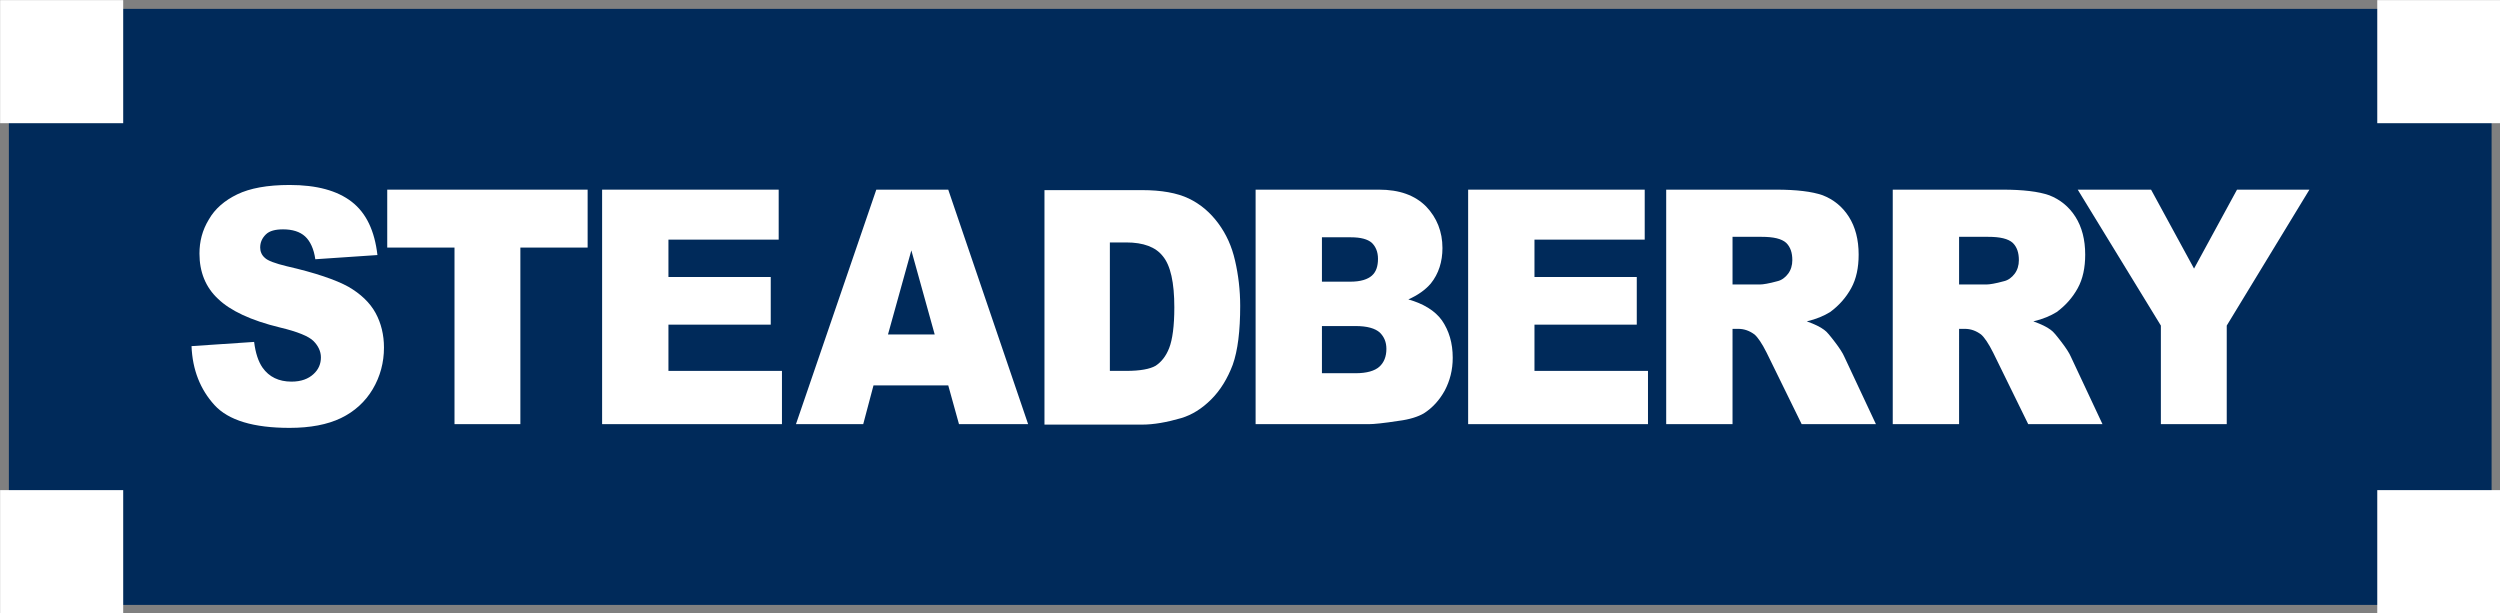 <?xml version="1.0" encoding="utf-8"?>
<!-- Generator: Adobe Illustrator 18.1.1, SVG Export Plug-In . SVG Version: 6.00 Build 0)  -->
<svg version="1.1" id="Layer_1" xmlns="http://www.w3.org/2000/svg" xmlns:xlink="http://www.w3.org/1999/xlink" x="0px" y="0px"
	 viewBox="0 0 535.2 131.3" enable-background="new 0 0 535.2 131.3" xml:space="preserve">
<rect x="0" y="0" width="535.2" height="131.3" fill="#808080" stroke="none"/>
<rect x="1.9" y="1.9" fill="#002A5A" width="531.5" height="127.6"/>
<g>
	<defs>
		<rect id="SVGID_1_" y="0" width="535.2" height="131.3"/>
	</defs>
	<clipPath id="SVGID_2_">
		<use xlink:href="#SVGID_1_"  overflow="visible"/>
	</clipPath>
	<path clip-path="url(#SVGID_2_)" fill="#FFFFFF" d="M45.9,86.7c3,3.3,8.4,4.9,16.1,4.9c4.4,0,8.1-0.7,11-2.1
		c2.9-1.4,5.2-3.5,6.8-6.2c1.6-2.7,2.4-5.7,2.4-8.9c0-2.7-0.6-5.2-1.8-7.4c-1.2-2.2-3.2-4.1-5.8-5.6c-2.7-1.5-7.1-3-13.2-4.4
		c-2.5-0.6-4.1-1.2-4.7-1.8c-0.7-0.6-1-1.4-1-2.2c0-1.1,0.4-2,1.2-2.8c0.8-0.8,2.1-1.1,3.7-1.1c2,0,3.6,0.5,4.7,1.5
		c1.1,1,1.9,2.7,2.2,4.9l13.3-0.9c-0.6-5.2-2.4-9-5.5-11.4c-3.1-2.4-7.5-3.6-13.3-3.6c-4.8,0-8.5,0.7-11.2,2
		c-2.7,1.3-4.8,3.1-6.1,5.4c-1.4,2.3-2,4.7-2,7.3c0,3.9,1.3,7.2,4,9.7c2.6,2.5,7,4.6,13.2,6.1c3.8,0.9,6.2,1.9,7.2,2.9
		c1,1,1.6,2.2,1.6,3.5c0,1.4-0.5,2.6-1.6,3.6c-1.1,1-2.6,1.6-4.7,1.6c-2.7,0-4.8-1-6.2-3c-0.9-1.3-1.5-3.1-1.8-5.5l-13.4,0.9
		C41.2,79.2,42.9,83.4,45.9,86.7"/>
</g>
<polygon fill="#FFFFFF" points="82.9,53 97.3,53 97.3,90.8 111.4,90.8 111.4,53 125.8,53 125.8,40.6 82.9,40.6 "/>
<polygon fill="#FFFFFF" points="128.9,90.8 167.4,90.8 167.4,79.4 143.1,79.4 143.1,69.5 165,69.5 165,59.3 143.1,59.3 143.1,51.3 
	166.7,51.3 166.7,40.6 128.9,40.6 "/>
<path fill="#FFFFFF" d="M200.1,71.6h-10l5-18L200.1,71.6z M220.1,90.8L203,40.6h-15.4l-17.2,50.2h14.4l2.2-8.3h16l2.3,8.3H220.1z"/>
<g>
	<defs>
		<rect id="SVGID_3_" y="0" width="535.2" height="131.3"/>
	</defs>
	<clipPath id="SVGID_4_">
		<use xlink:href="#SVGID_3_"  overflow="visible"/>
	</clipPath>
	<path clip-path="url(#SVGID_4_)" fill="#FFFFFF" d="M251.4,65.8c0,4-0.4,6.9-1.1,8.7c-0.7,1.8-1.7,3-2.9,3.8
		c-1.2,0.7-3.3,1.1-6.3,1.1h-3.5V51.9h3.5c3.7,0,6.3,1,7.8,2.9C250.6,56.8,251.4,60.5,251.4,65.8 M265.5,65.5c0-3.4-0.4-6.7-1.1-9.7
		c-0.7-3.1-1.9-5.7-3.6-8c-1.7-2.3-3.8-4.1-6.3-5.3c-2.5-1.2-5.9-1.8-10-1.8h-20.9v50.2h20.9c2.5,0,5.3-0.5,8.4-1.4
		c2.3-0.7,4.4-2,6.4-4c2-2,3.5-4.5,4.6-7.4C265,75,265.5,70.8,265.5,65.5"/>
	<path clip-path="url(#SVGID_4_)" fill="#FFFFFF" d="M296.8,74.7c0,1.6-0.5,2.9-1.5,3.8c-1,0.9-2.7,1.4-5.1,1.4h-7.2V69.8h7.2
		c2.5,0,4.2,0.5,5.2,1.4C296.3,72.1,296.8,73.2,296.8,74.7 M295,55.4c0,1.6-0.4,2.8-1.3,3.6c-0.9,0.8-2.4,1.3-4.6,1.3h-6.1v-9.5h6.2
		c2.1,0,3.6,0.4,4.5,1.2C294.5,52.8,295,53.9,295,55.4 M306.3,60.7c1.7-2.1,2.5-4.7,2.5-7.6c0-3.5-1.2-6.5-3.5-8.9
		c-2.4-2.4-5.7-3.6-10.1-3.6h-26.4v50.2h24.3c1,0,3.1-0.2,6.3-0.7c2.4-0.3,4.2-0.9,5.4-1.6c1.9-1.2,3.4-2.9,4.5-4.9
		c1.1-2.1,1.7-4.4,1.7-7c0-3.2-0.8-5.8-2.3-8c-1.5-2.1-4-3.6-7.2-4.5C303.5,63.2,305.1,62.1,306.3,60.7"/>
</g>
<polygon fill="#FFFFFF" points="314.3,90.8 352.8,90.8 352.8,79.4 328.5,79.4 328.5,69.5 350.4,69.5 350.4,59.3 328.5,59.3 
	328.5,51.3 352.1,51.3 352.1,40.6 314.3,40.6 "/>
<g>
	<defs>
		<rect id="SVGID_5_" y="0" width="535.2" height="131.3"/>
	</defs>
	<clipPath id="SVGID_6_">
		<use xlink:href="#SVGID_5_"  overflow="visible"/>
	</clipPath>
	<path clip-path="url(#SVGID_6_)" fill="#FFFFFF" d="M383.7,55.7c0,1.1-0.3,2.1-0.9,2.9c-0.6,0.8-1.4,1.4-2.3,1.6
		c-1.8,0.5-3.1,0.7-3.7,0.7h-5.9V50.7h6.2c2.6,0,4.3,0.4,5.3,1.3C383.3,52.9,383.7,54.1,383.7,55.7 M396.3,61.7
		c1.1-2,1.6-4.4,1.6-7.2c0-3.2-0.7-5.9-2.1-8.1c-1.4-2.2-3.3-3.7-5.6-4.6c-2.3-0.8-5.6-1.2-10-1.2h-23.5v50.2h14.2V70.4h1.2
		c1.3,0,2.4,0.4,3.5,1.2c0.7,0.6,1.6,1.9,2.6,3.9l7.5,15.3h15.9l-6.8-14.5c-0.3-0.7-1-1.8-2-3.1c-1-1.3-1.7-2.2-2.3-2.6
		c-0.8-0.6-2-1.2-3.7-1.8c2.1-0.5,3.7-1.2,5-2C393.7,65.4,395.2,63.7,396.3,61.7"/>
	<path clip-path="url(#SVGID_6_)" fill="#FFFFFF" d="M432.2,55.7c0,1.1-0.3,2.1-0.9,2.9c-0.6,0.8-1.4,1.4-2.3,1.6
		c-1.8,0.5-3.1,0.7-3.7,0.7h-5.9V50.7h6.2c2.6,0,4.3,0.4,5.3,1.3C431.8,52.9,432.2,54.1,432.2,55.7 M444.8,61.7
		c1.1-2,1.6-4.4,1.6-7.2c0-3.2-0.7-5.9-2.1-8.1c-1.4-2.2-3.3-3.7-5.6-4.6c-2.3-0.8-5.6-1.2-10-1.2h-23.5v50.2h14.2V70.4h1.2
		c1.3,0,2.4,0.4,3.5,1.2c0.7,0.6,1.6,1.9,2.6,3.9l7.5,15.3h15.9l-6.8-14.5c-0.3-0.7-1-1.8-2-3.1c-1-1.3-1.7-2.2-2.3-2.6
		c-0.8-0.6-2-1.2-3.7-1.8c2.1-0.5,3.7-1.2,5-2C442.2,65.4,443.7,63.7,444.8,61.7"/>
</g>
<polygon fill="#FFFFFF" points="462.6,69.7 462.6,90.8 476.7,90.8 476.7,69.7 494.4,40.6 478.9,40.6 469.7,57.5 460.5,40.6 
	444.8,40.6 "/>
<rect x="1.9" y="106.8" fill="#FFFFFF" width="22.6" height="22.6"/>
<g>
	<defs>
		<rect id="SVGID_7_" y="0" width="535.2" height="131.3"/>
	</defs>
	<clipPath id="SVGID_8_">
		<use xlink:href="#SVGID_7_"  overflow="visible"/>
	</clipPath>
	
		<rect x="1.9" y="106.8" clip-path="url(#SVGID_8_)" fill="none" stroke="#FFFFFF" stroke-width="3.75" width="22.6" height="22.6"/>
</g>
<rect x="1.9" y="1.9" fill="#FFFFFF" width="22.6" height="22.6"/>
<g>
	<defs>
		<rect id="SVGID_9_" y="0" width="535.2" height="131.3"/>
	</defs>
	<clipPath id="SVGID_10_">
		<use xlink:href="#SVGID_9_"  overflow="visible"/>
	</clipPath>
	<rect x="1.9" y="1.9" clip-path="url(#SVGID_10_)" fill="none" stroke="#FFFFFF" stroke-width="3.75" width="22.6" height="22.6"/>
</g>
<rect x="510.8" y="1.9" fill="#FFFFFF" width="22.6" height="22.6"/>
<g>
	<defs>
		<rect id="SVGID_11_" y="0" width="535.2" height="131.3"/>
	</defs>
	<clipPath id="SVGID_12_">
		<use xlink:href="#SVGID_11_"  overflow="visible"/>
	</clipPath>
	
		<rect x="510.8" y="1.9" clip-path="url(#SVGID_12_)" fill="none" stroke="#FFFFFF" stroke-width="3.75" width="22.6" height="22.6"/>
</g>
<rect x="510.8" y="106.8" fill="#FFFFFF" width="22.6" height="22.6"/>
<g>
	<defs>
		<rect id="SVGID_13_" y="0" width="535.2" height="131.3"/>
	</defs>
	<clipPath id="SVGID_14_">
		<use xlink:href="#SVGID_13_"  overflow="visible"/>
	</clipPath>
	
		<rect x="510.8" y="106.8" clip-path="url(#SVGID_14_)" fill="none" stroke="#FFFFFF" stroke-width="3.75" width="22.6" height="22.6"/>
</g>
</svg>
